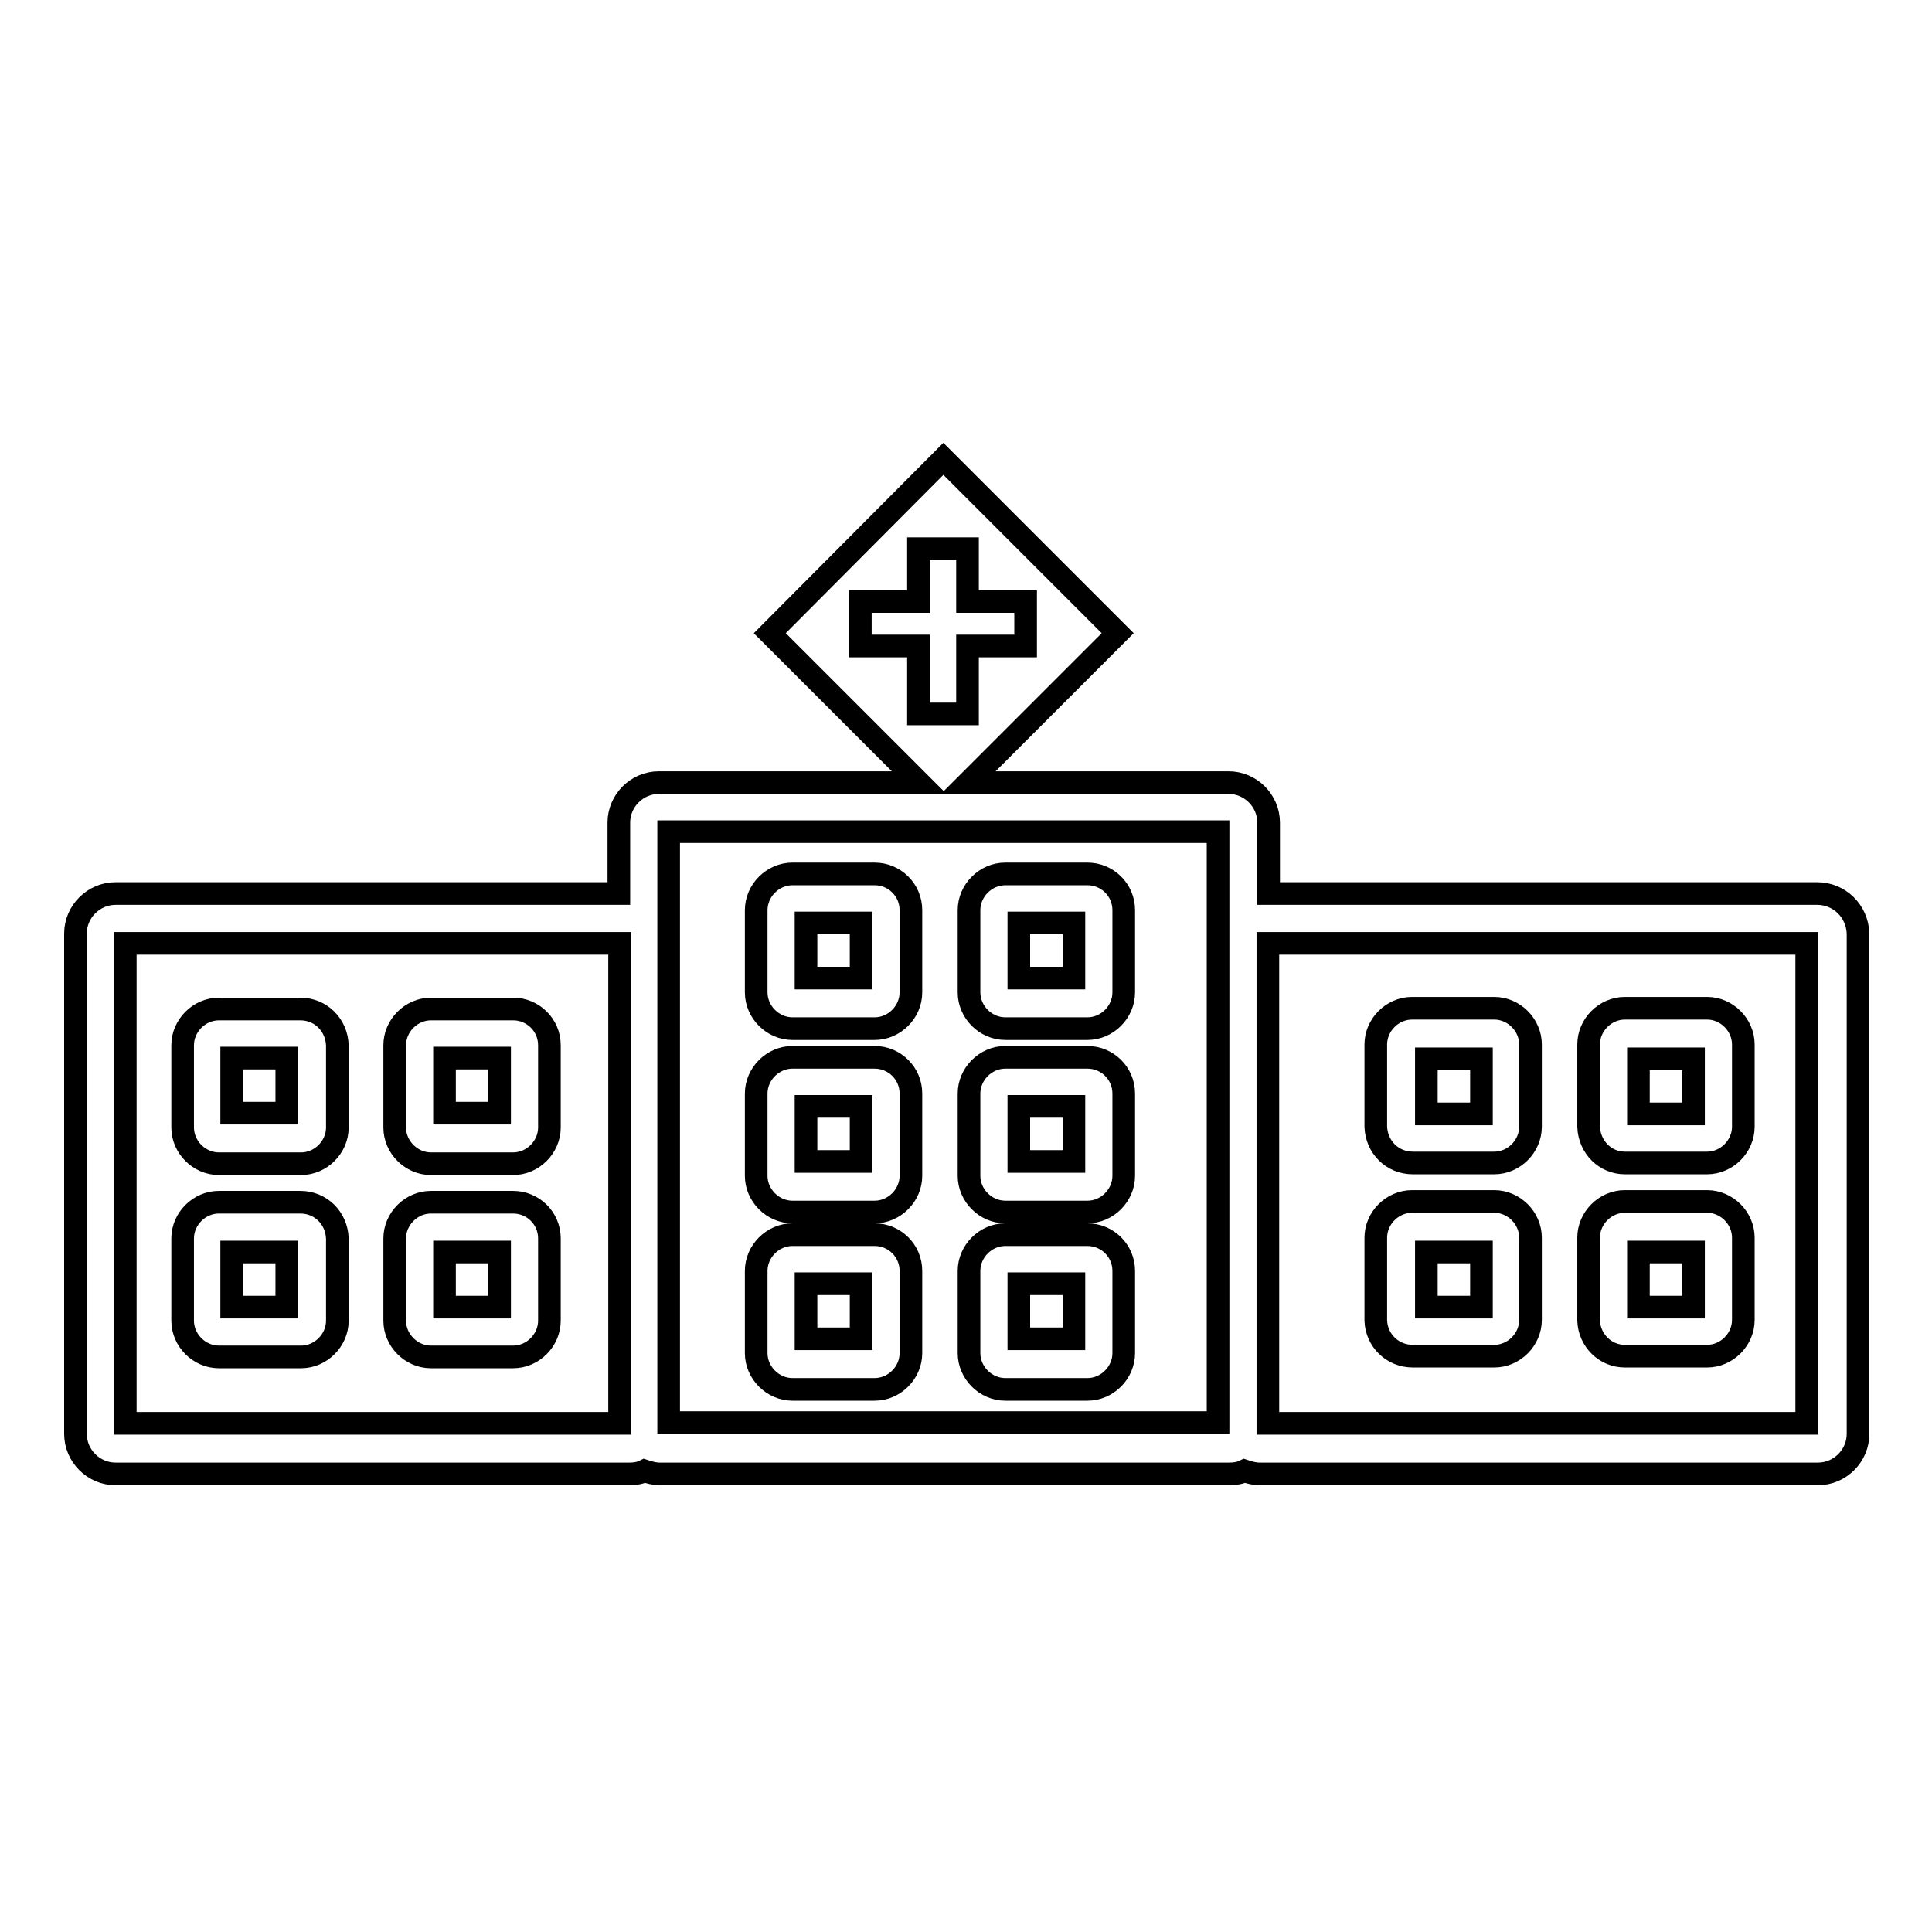 <?xml version="1.0" encoding="utf-8"?>
<!-- Svg Vector Icons : http://www.onlinewebfonts.com/icon -->
<!DOCTYPE svg PUBLIC "-//W3C//DTD SVG 1.1//EN" "http://www.w3.org/Graphics/SVG/1.1/DTD/svg11.dtd">
<svg version="1.1" xmlns="http://www.w3.org/2000/svg" xmlns:xlink="http://www.w3.org/1999/xlink" x="0px" y="0px" viewBox="0 0 256 256" enable-background="new 0 0 256 256" xml:space="preserve">
<g> <path stroke-width="3" fill-opacity="0" stroke="#000000"  d="M240.8,118.4h-72.7V109c0-2.9-2.4-5.3-5.3-5.3h-34.5l19.8-19.8L125,60.8l-23,23.1l19.8,19.8H87.3 c-2.9,0-5.3,2.4-5.3,5.3v9.4H15.3c-2.9,0-5.3,2.4-5.3,5.3v66.3c0,2.9,2.4,5.3,5.3,5.3h68.1c0.7,0,1.4-0.1,2-0.4 c0.6,0.2,1.3,0.4,2,0.4h75.5c0.7,0,1.4-0.1,2-0.4c0.6,0.2,1.3,0.4,2,0.4h74c2.9,0,5.3-2.4,5.3-5.3v-66.3 C246.1,120.7,243.7,118.4,240.8,118.4z M114,85.6v-5.9h7.7v-7h6.5v7h7.7v5.9h-7.7v9h-6.5v-9H114z M16.6,125h65.5v63.6H16.6V125z  M88.6,123.6v-13.4h72.8v78.3H88.6V123.6z M239.4,188.6h-71.4V125h71.4L239.4,188.6L239.4,188.6z M39.8,133.7H29 c-2.6,0-4.8,2.2-4.8,4.8v10.9c0,2.6,2.2,4.8,4.8,4.8h10.9c2.6,0,4.8-2.2,4.8-4.8v-10.9C44.6,135.8,42.5,133.7,39.8,133.7 L39.8,133.7z M38,147.5h-7.3v-7.3H38V147.5z M68,133.7H57.1c-2.6,0-4.8,2.2-4.8,4.8v10.9c0,2.6,2.2,4.8,4.8,4.8H68 c2.6,0,4.8-2.2,4.8-4.8v-10.9C72.8,135.8,70.6,133.7,68,133.7L68,133.7z M66.2,147.5h-7.3v-7.3h7.3V147.5z M39.8,159.3H29 c-2.6,0-4.8,2.2-4.8,4.8V175c0,2.6,2.2,4.8,4.8,4.8h10.9c2.6,0,4.8-2.2,4.8-4.8v-10.9C44.6,161.4,42.5,159.3,39.8,159.3z M38,173.2 h-7.3v-7.3H38V173.2L38,173.2z M68,159.3H57.1c-2.6,0-4.8,2.2-4.8,4.8V175c0,2.6,2.2,4.8,4.8,4.8H68c2.6,0,4.8-2.2,4.8-4.8v-10.9 C72.8,161.4,70.6,159.3,68,159.3z M66.2,173.2h-7.3v-7.3h7.3V173.2L66.2,173.2z M187.2,154.1H198c2.6,0,4.8-2.2,4.8-4.8v-10.9 c0-2.6-2.2-4.8-4.8-4.8h-10.9c-2.6,0-4.8,2.2-4.8,4.8v10.9C182.4,152,184.5,154.1,187.2,154.1z M189,140.3h7.3v7.3H189V140.3z  M215.3,154.1h10.9c2.6,0,4.8-2.2,4.8-4.8v-10.9c0-2.6-2.2-4.8-4.8-4.8h-10.9c-2.6,0-4.8,2.2-4.8,4.8v10.9 C210.6,152,212.7,154.1,215.3,154.1z M217.1,140.3h7.3v7.3h-7.3V140.3z M187.2,179.7H198c2.6,0,4.8-2.2,4.8-4.8v-10.9 c0-2.6-2.2-4.8-4.8-4.8h-10.9c-2.6,0-4.8,2.2-4.8,4.8V175C182.4,177.6,184.5,179.7,187.2,179.7z M189,165.9h7.3v7.3H189V165.9z  M215.3,179.7h10.9c2.6,0,4.8-2.2,4.8-4.8v-10.9c0-2.6-2.2-4.8-4.8-4.8h-10.9c-2.6,0-4.8,2.2-4.8,4.8V175 C210.6,177.6,212.7,179.7,215.3,179.7z M217.1,165.9h7.3v7.3h-7.3V165.9z M115.9,115.8H105c-2.6,0-4.8,2.2-4.8,4.8v10.9 c0,2.6,2.2,4.8,4.8,4.8h10.9c2.6,0,4.8-2.2,4.8-4.8v-10.9C120.7,117.9,118.5,115.8,115.9,115.8z M114.1,129.6h-7.3v-7.3h7.3V129.6z  M144.1,115.8h-10.9c-2.6,0-4.8,2.2-4.8,4.8v10.9c0,2.6,2.2,4.8,4.8,4.8h10.9c2.6,0,4.8-2.2,4.8-4.8v-10.9 C148.9,117.9,146.7,115.8,144.1,115.8z M142.3,129.6H135v-7.3h7.3V129.6z M115.9,140.1H105c-2.6,0-4.8,2.2-4.8,4.8v10.9 c0,2.6,2.2,4.8,4.8,4.8h10.9c2.6,0,4.8-2.2,4.8-4.8v-10.9C120.7,142.2,118.5,140.1,115.9,140.1z M114.1,153.9h-7.3v-7.3h7.3V153.9z  M144.1,140.1h-10.9c-2.6,0-4.8,2.2-4.8,4.8v10.9c0,2.6,2.2,4.8,4.8,4.8h10.9c2.6,0,4.8-2.2,4.8-4.8v-10.9 C148.9,142.2,146.7,140.1,144.1,140.1z M142.3,153.9H135v-7.3h7.3V153.9z M115.9,163.6H105c-2.6,0-4.8,2.2-4.8,4.8v10.9 c0,2.6,2.2,4.8,4.8,4.8h10.9c2.6,0,4.8-2.2,4.8-4.8v-10.9C120.7,165.7,118.5,163.6,115.9,163.6z M114.1,177.4h-7.3v-7.3h7.3V177.4z  M144.1,163.6h-10.9c-2.6,0-4.8,2.2-4.8,4.8v10.9c0,2.6,2.2,4.8,4.8,4.8h10.9c2.6,0,4.8-2.2,4.8-4.8v-10.9 C148.9,165.7,146.7,163.6,144.1,163.6z M142.3,177.4H135v-7.3h7.3V177.4z"/></g>
</svg>